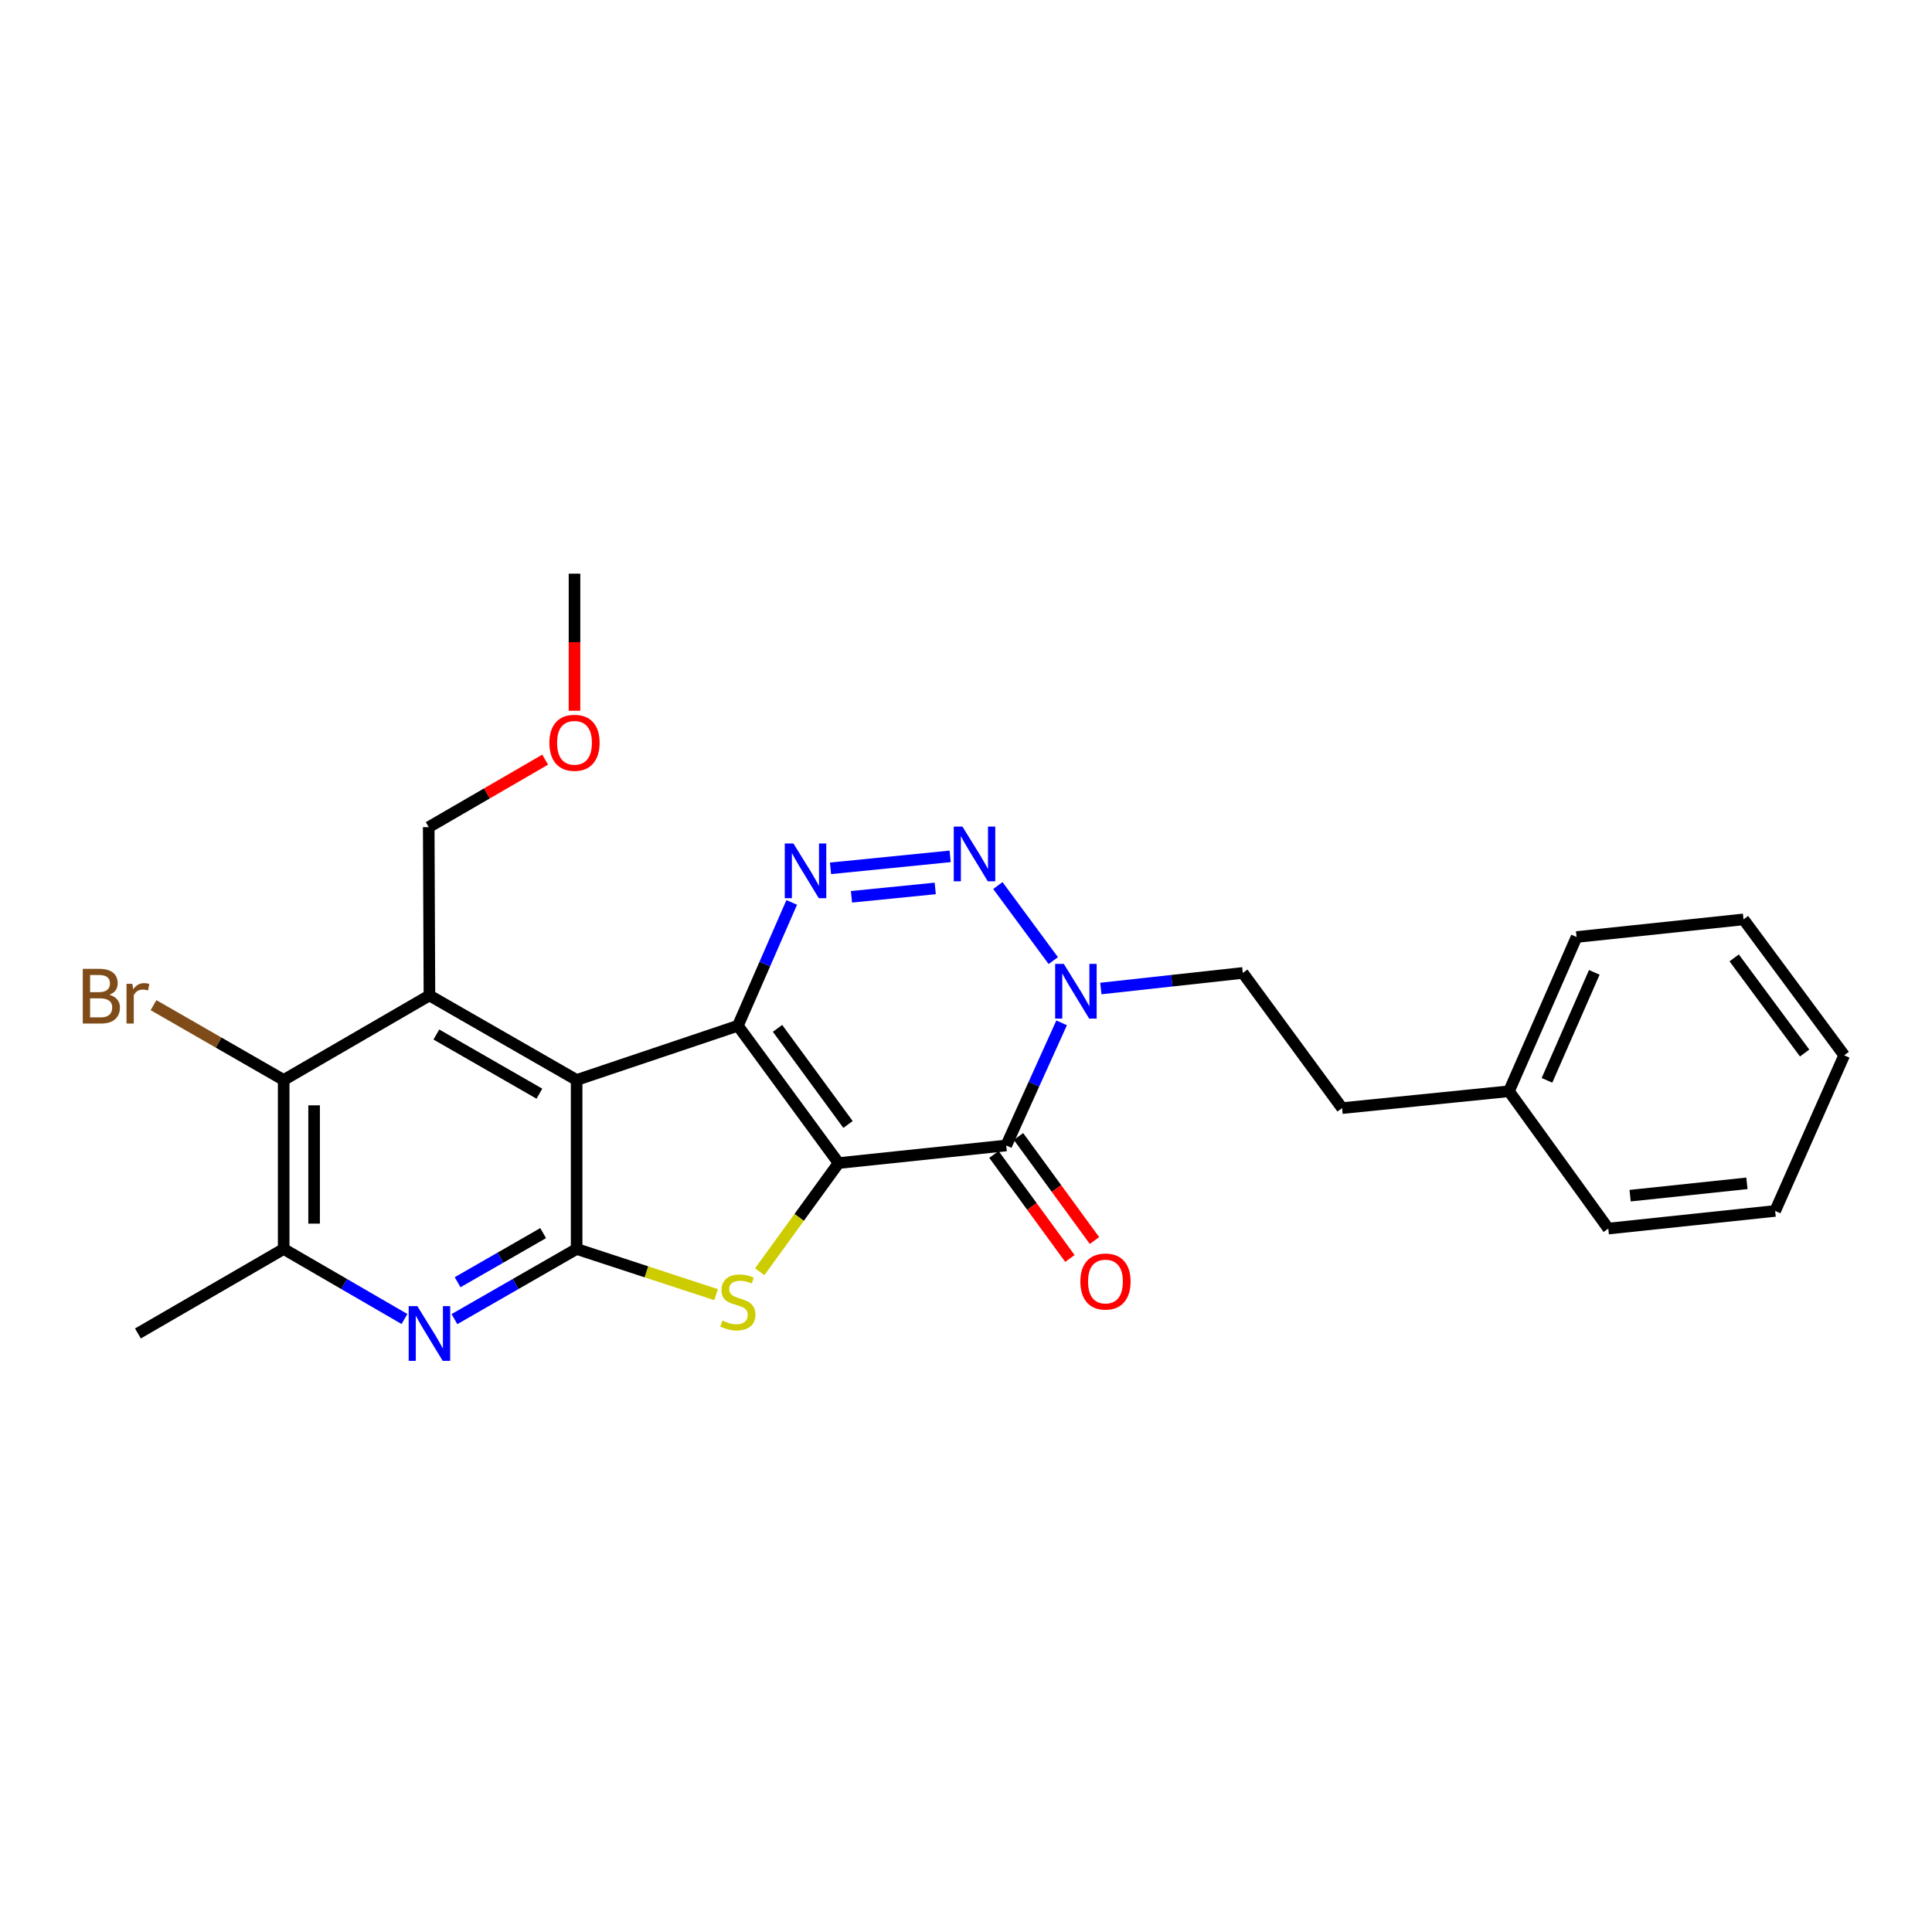 <?xml version='1.0' encoding='iso-8859-1'?>
<svg version='1.1' baseProfile='full'
              xmlns='http://www.w3.org/2000/svg'
                      xmlns:rdkit='http://www.rdkit.org/xml'
                      xmlns:xlink='http://www.w3.org/1999/xlink'
                  xml:space='preserve'
width='1000px' height='1000px' viewBox='0 0 1000 1000'>
<!-- END OF HEADER -->
<rect style='opacity:1.0;fill:#FFFFFF;stroke:none' width='1000' height='1000' x='0' y='0'> </rect>
<path class='bond-0' d='M 434.055,602.001 L 381.926,530.923' style='fill:none;fill-rule:evenodd;stroke:#000000;stroke-width:6px;stroke-linecap:butt;stroke-linejoin:miter;stroke-opacity:1' />
<path class='bond-0' d='M 438.933,582.026 L 402.443,532.272' style='fill:none;fill-rule:evenodd;stroke:#000000;stroke-width:6px;stroke-linecap:butt;stroke-linejoin:miter;stroke-opacity:1' />
<path class='bond-2' d='M 434.055,602.001 L 520.818,592.894' style='fill:none;fill-rule:evenodd;stroke:#000000;stroke-width:6px;stroke-linecap:butt;stroke-linejoin:miter;stroke-opacity:1' />
<path class='bond-3' d='M 434.055,602.001 L 413.64,630.125' style='fill:none;fill-rule:evenodd;stroke:#000000;stroke-width:6px;stroke-linecap:butt;stroke-linejoin:miter;stroke-opacity:1' />
<path class='bond-3' d='M 413.64,630.125 L 393.224,658.249' style='fill:none;fill-rule:evenodd;stroke:#CCCC00;stroke-width:6px;stroke-linecap:butt;stroke-linejoin:miter;stroke-opacity:1' />
<path class='bond-1' d='M 381.926,530.923 L 298.461,558.995' style='fill:none;fill-rule:evenodd;stroke:#000000;stroke-width:6px;stroke-linecap:butt;stroke-linejoin:miter;stroke-opacity:1' />
<path class='bond-5' d='M 381.926,530.923 L 395.862,499.004' style='fill:none;fill-rule:evenodd;stroke:#000000;stroke-width:6px;stroke-linecap:butt;stroke-linejoin:miter;stroke-opacity:1' />
<path class='bond-5' d='M 395.862,499.004 L 409.798,467.086' style='fill:none;fill-rule:evenodd;stroke:#0000FF;stroke-width:6px;stroke-linecap:butt;stroke-linejoin:miter;stroke-opacity:1' />
<path class='bond-8' d='M 298.461,558.995 L 222.274,515.246' style='fill:none;fill-rule:evenodd;stroke:#000000;stroke-width:6px;stroke-linecap:butt;stroke-linejoin:miter;stroke-opacity:1' />
<path class='bond-8' d='M 279.192,566.088 L 225.861,535.464' style='fill:none;fill-rule:evenodd;stroke:#000000;stroke-width:6px;stroke-linecap:butt;stroke-linejoin:miter;stroke-opacity:1' />
<path class='bond-26' d='M 298.461,558.995 L 298.461,646.467' style='fill:none;fill-rule:evenodd;stroke:#000000;stroke-width:6px;stroke-linecap:butt;stroke-linejoin:miter;stroke-opacity:1' />
<path class='bond-7' d='M 520.818,592.894 L 535.159,561.156' style='fill:none;fill-rule:evenodd;stroke:#000000;stroke-width:6px;stroke-linecap:butt;stroke-linejoin:miter;stroke-opacity:1' />
<path class='bond-7' d='M 535.159,561.156 L 549.499,529.418' style='fill:none;fill-rule:evenodd;stroke:#0000FF;stroke-width:6px;stroke-linecap:butt;stroke-linejoin:miter;stroke-opacity:1' />
<path class='bond-12' d='M 514.46,597.537 L 534.12,624.46' style='fill:none;fill-rule:evenodd;stroke:#000000;stroke-width:6px;stroke-linecap:butt;stroke-linejoin:miter;stroke-opacity:1' />
<path class='bond-12' d='M 534.12,624.46 L 553.781,651.382' style='fill:none;fill-rule:evenodd;stroke:#FF0000;stroke-width:6px;stroke-linecap:butt;stroke-linejoin:miter;stroke-opacity:1' />
<path class='bond-12' d='M 527.177,588.251 L 546.837,615.173' style='fill:none;fill-rule:evenodd;stroke:#000000;stroke-width:6px;stroke-linecap:butt;stroke-linejoin:miter;stroke-opacity:1' />
<path class='bond-12' d='M 546.837,615.173 L 566.497,642.096' style='fill:none;fill-rule:evenodd;stroke:#FF0000;stroke-width:6px;stroke-linecap:butt;stroke-linejoin:miter;stroke-opacity:1' />
<path class='bond-4' d='M 370.65,670.119 L 334.555,658.293' style='fill:none;fill-rule:evenodd;stroke:#CCCC00;stroke-width:6px;stroke-linecap:butt;stroke-linejoin:miter;stroke-opacity:1' />
<path class='bond-4' d='M 334.555,658.293 L 298.461,646.467' style='fill:none;fill-rule:evenodd;stroke:#000000;stroke-width:6px;stroke-linecap:butt;stroke-linejoin:miter;stroke-opacity:1' />
<path class='bond-9' d='M 298.461,646.467 L 266.836,664.623' style='fill:none;fill-rule:evenodd;stroke:#000000;stroke-width:6px;stroke-linecap:butt;stroke-linejoin:miter;stroke-opacity:1' />
<path class='bond-9' d='M 266.836,664.623 L 235.21,682.78' style='fill:none;fill-rule:evenodd;stroke:#0000FF;stroke-width:6px;stroke-linecap:butt;stroke-linejoin:miter;stroke-opacity:1' />
<path class='bond-9' d='M 281.133,638.258 L 258.996,650.967' style='fill:none;fill-rule:evenodd;stroke:#000000;stroke-width:6px;stroke-linecap:butt;stroke-linejoin:miter;stroke-opacity:1' />
<path class='bond-9' d='M 258.996,650.967 L 236.858,663.677' style='fill:none;fill-rule:evenodd;stroke:#0000FF;stroke-width:6px;stroke-linecap:butt;stroke-linejoin:miter;stroke-opacity:1' />
<path class='bond-27' d='M 429.873,449.444 L 491.794,443.252' style='fill:none;fill-rule:evenodd;stroke:#0000FF;stroke-width:6px;stroke-linecap:butt;stroke-linejoin:miter;stroke-opacity:1' />
<path class='bond-27' d='M 440.728,464.184 L 484.073,459.849' style='fill:none;fill-rule:evenodd;stroke:#0000FF;stroke-width:6px;stroke-linecap:butt;stroke-linejoin:miter;stroke-opacity:1' />
<path class='bond-6' d='M 516.493,458.359 L 545.176,497.208' style='fill:none;fill-rule:evenodd;stroke:#0000FF;stroke-width:6px;stroke-linecap:butt;stroke-linejoin:miter;stroke-opacity:1' />
<path class='bond-13' d='M 569.799,511.651 L 606.536,507.618' style='fill:none;fill-rule:evenodd;stroke:#0000FF;stroke-width:6px;stroke-linecap:butt;stroke-linejoin:miter;stroke-opacity:1' />
<path class='bond-13' d='M 606.536,507.618 L 643.273,503.585' style='fill:none;fill-rule:evenodd;stroke:#000000;stroke-width:6px;stroke-linecap:butt;stroke-linejoin:miter;stroke-opacity:1' />
<path class='bond-10' d='M 222.274,515.246 L 146.831,558.995' style='fill:none;fill-rule:evenodd;stroke:#000000;stroke-width:6px;stroke-linecap:butt;stroke-linejoin:miter;stroke-opacity:1' />
<path class='bond-15' d='M 222.274,515.246 L 221.907,428.133' style='fill:none;fill-rule:evenodd;stroke:#000000;stroke-width:6px;stroke-linecap:butt;stroke-linejoin:miter;stroke-opacity:1' />
<path class='bond-11' d='M 209.354,682.716 L 178.093,664.591' style='fill:none;fill-rule:evenodd;stroke:#0000FF;stroke-width:6px;stroke-linecap:butt;stroke-linejoin:miter;stroke-opacity:1' />
<path class='bond-11' d='M 178.093,664.591 L 146.831,646.467' style='fill:none;fill-rule:evenodd;stroke:#000000;stroke-width:6px;stroke-linecap:butt;stroke-linejoin:miter;stroke-opacity:1' />
<path class='bond-14' d='M 146.831,558.995 L 113.143,539.63' style='fill:none;fill-rule:evenodd;stroke:#000000;stroke-width:6px;stroke-linecap:butt;stroke-linejoin:miter;stroke-opacity:1' />
<path class='bond-14' d='M 113.143,539.63 L 79.455,520.265' style='fill:none;fill-rule:evenodd;stroke:#7F4C19;stroke-width:6px;stroke-linecap:butt;stroke-linejoin:miter;stroke-opacity:1' />
<path class='bond-28' d='M 146.831,558.995 L 146.831,646.467' style='fill:none;fill-rule:evenodd;stroke:#000000;stroke-width:6px;stroke-linecap:butt;stroke-linejoin:miter;stroke-opacity:1' />
<path class='bond-28' d='M 162.578,572.116 L 162.578,633.346' style='fill:none;fill-rule:evenodd;stroke:#000000;stroke-width:6px;stroke-linecap:butt;stroke-linejoin:miter;stroke-opacity:1' />
<path class='bond-18' d='M 146.831,646.467 L 71.379,690.207' style='fill:none;fill-rule:evenodd;stroke:#000000;stroke-width:6px;stroke-linecap:butt;stroke-linejoin:miter;stroke-opacity:1' />
<path class='bond-16' d='M 643.273,503.585 L 694.659,573.561' style='fill:none;fill-rule:evenodd;stroke:#000000;stroke-width:6px;stroke-linecap:butt;stroke-linejoin:miter;stroke-opacity:1' />
<path class='bond-19' d='M 221.907,428.133 L 252.042,410.66' style='fill:none;fill-rule:evenodd;stroke:#000000;stroke-width:6px;stroke-linecap:butt;stroke-linejoin:miter;stroke-opacity:1' />
<path class='bond-19' d='M 252.042,410.66 L 282.178,393.187' style='fill:none;fill-rule:evenodd;stroke:#FF0000;stroke-width:6px;stroke-linecap:butt;stroke-linejoin:miter;stroke-opacity:1' />
<path class='bond-17' d='M 694.659,573.561 L 781.046,564.83' style='fill:none;fill-rule:evenodd;stroke:#000000;stroke-width:6px;stroke-linecap:butt;stroke-linejoin:miter;stroke-opacity:1' />
<path class='bond-20' d='M 781.046,564.83 L 816.038,484.996' style='fill:none;fill-rule:evenodd;stroke:#000000;stroke-width:6px;stroke-linecap:butt;stroke-linejoin:miter;stroke-opacity:1' />
<path class='bond-20' d='M 800.717,559.176 L 825.211,503.292' style='fill:none;fill-rule:evenodd;stroke:#000000;stroke-width:6px;stroke-linecap:butt;stroke-linejoin:miter;stroke-opacity:1' />
<path class='bond-21' d='M 781.046,564.83 L 832.449,635.908' style='fill:none;fill-rule:evenodd;stroke:#000000;stroke-width:6px;stroke-linecap:butt;stroke-linejoin:miter;stroke-opacity:1' />
<path class='bond-22' d='M 297.359,367.878 L 297.359,332.404' style='fill:none;fill-rule:evenodd;stroke:#FF0000;stroke-width:6px;stroke-linecap:butt;stroke-linejoin:miter;stroke-opacity:1' />
<path class='bond-22' d='M 297.359,332.404 L 297.359,296.931' style='fill:none;fill-rule:evenodd;stroke:#000000;stroke-width:6px;stroke-linecap:butt;stroke-linejoin:miter;stroke-opacity:1' />
<path class='bond-24' d='M 816.038,484.996 L 902.442,475.88' style='fill:none;fill-rule:evenodd;stroke:#000000;stroke-width:6px;stroke-linecap:butt;stroke-linejoin:miter;stroke-opacity:1' />
<path class='bond-23' d='M 832.449,635.908 L 918.819,626.775' style='fill:none;fill-rule:evenodd;stroke:#000000;stroke-width:6px;stroke-linecap:butt;stroke-linejoin:miter;stroke-opacity:1' />
<path class='bond-23' d='M 843.749,618.879 L 904.207,612.486' style='fill:none;fill-rule:evenodd;stroke:#000000;stroke-width:6px;stroke-linecap:butt;stroke-linejoin:miter;stroke-opacity:1' />
<path class='bond-25' d='M 918.819,626.775 L 954.545,546.223' style='fill:none;fill-rule:evenodd;stroke:#000000;stroke-width:6px;stroke-linecap:butt;stroke-linejoin:miter;stroke-opacity:1' />
<path class='bond-29' d='M 902.442,475.88 L 954.545,546.223' style='fill:none;fill-rule:evenodd;stroke:#000000;stroke-width:6px;stroke-linecap:butt;stroke-linejoin:miter;stroke-opacity:1' />
<path class='bond-29' d='M 897.604,495.804 L 934.077,545.044' style='fill:none;fill-rule:evenodd;stroke:#000000;stroke-width:6px;stroke-linecap:butt;stroke-linejoin:miter;stroke-opacity:1' />
<path  class='atom-4' d='M 373.926 683.533
Q 374.246 683.653, 375.566 684.213
Q 376.886 684.773, 378.326 685.133
Q 379.806 685.453, 381.246 685.453
Q 383.926 685.453, 385.486 684.173
Q 387.046 682.853, 387.046 680.573
Q 387.046 679.013, 386.246 678.053
Q 385.486 677.093, 384.286 676.573
Q 383.086 676.053, 381.086 675.453
Q 378.566 674.693, 377.046 673.973
Q 375.566 673.253, 374.486 671.733
Q 373.446 670.213, 373.446 667.653
Q 373.446 664.093, 375.846 661.893
Q 378.286 659.693, 383.086 659.693
Q 386.366 659.693, 390.086 661.253
L 389.166 664.333
Q 385.766 662.933, 383.206 662.933
Q 380.446 662.933, 378.926 664.093
Q 377.406 665.213, 377.446 667.173
Q 377.446 668.693, 378.206 669.613
Q 379.006 670.533, 380.126 671.053
Q 381.286 671.573, 383.206 672.173
Q 385.766 672.973, 387.286 673.773
Q 388.806 674.573, 389.886 676.213
Q 391.006 677.813, 391.006 680.573
Q 391.006 684.493, 388.366 686.613
Q 385.766 688.693, 381.406 688.693
Q 378.886 688.693, 376.966 688.133
Q 375.086 687.613, 372.846 686.693
L 373.926 683.533
' fill='#CCCC00'/>
<path  class='atom-6' d='M 410.675 436.578
L 419.955 451.578
Q 420.875 453.058, 422.355 455.738
Q 423.835 458.418, 423.915 458.578
L 423.915 436.578
L 427.675 436.578
L 427.675 464.898
L 423.795 464.898
L 413.835 448.498
Q 412.675 446.578, 411.435 444.378
Q 410.235 442.178, 409.875 441.498
L 409.875 464.898
L 406.195 464.898
L 406.195 436.578
L 410.675 436.578
' fill='#0000FF'/>
<path  class='atom-7' d='M 498.147 427.83
L 507.427 442.83
Q 508.347 444.31, 509.827 446.99
Q 511.307 449.67, 511.387 449.83
L 511.387 427.83
L 515.147 427.83
L 515.147 456.15
L 511.267 456.15
L 501.307 439.75
Q 500.147 437.83, 498.907 435.63
Q 497.707 433.43, 497.347 432.75
L 497.347 456.15
L 493.667 456.15
L 493.667 427.83
L 498.147 427.83
' fill='#0000FF'/>
<path  class='atom-8' d='M 550.626 498.908
L 559.906 513.908
Q 560.826 515.388, 562.306 518.068
Q 563.786 520.748, 563.866 520.908
L 563.866 498.908
L 567.626 498.908
L 567.626 527.228
L 563.746 527.228
L 553.786 510.828
Q 552.626 508.908, 551.386 506.708
Q 550.186 504.508, 549.826 503.828
L 549.826 527.228
L 546.146 527.228
L 546.146 498.908
L 550.626 498.908
' fill='#0000FF'/>
<path  class='atom-10' d='M 216.014 676.047
L 225.294 691.047
Q 226.214 692.527, 227.694 695.207
Q 229.174 697.887, 229.254 698.047
L 229.254 676.047
L 233.014 676.047
L 233.014 704.367
L 229.134 704.367
L 219.174 687.967
Q 218.014 686.047, 216.774 683.847
Q 215.574 681.647, 215.214 680.967
L 215.214 704.367
L 211.534 704.367
L 211.534 676.047
L 216.014 676.047
' fill='#0000FF'/>
<path  class='atom-13' d='M 559.187 663.317
Q 559.187 656.517, 562.547 652.717
Q 565.907 648.917, 572.187 648.917
Q 578.467 648.917, 581.827 652.717
Q 585.187 656.517, 585.187 663.317
Q 585.187 670.197, 581.787 674.117
Q 578.387 677.997, 572.187 677.997
Q 565.947 677.997, 562.547 674.117
Q 559.187 670.237, 559.187 663.317
M 572.187 674.797
Q 576.507 674.797, 578.827 671.917
Q 581.187 668.997, 581.187 663.317
Q 581.187 657.757, 578.827 654.957
Q 576.507 652.117, 572.187 652.117
Q 567.867 652.117, 565.507 654.917
Q 563.187 657.717, 563.187 663.317
Q 563.187 669.037, 565.507 671.917
Q 567.867 674.797, 572.187 674.797
' fill='#FF0000'/>
<path  class='atom-15' d='M 56.599 514.903
Q 59.319 515.663, 60.679 517.343
Q 62.08 518.983, 62.08 521.423
Q 62.08 525.343, 59.559 527.583
Q 57.08 529.783, 52.359 529.783
L 42.84 529.783
L 42.84 501.463
L 51.2 501.463
Q 56.039 501.463, 58.48 503.423
Q 60.919 505.383, 60.919 508.983
Q 60.919 513.263, 56.599 514.903
M 46.639 504.663
L 46.639 513.543
L 51.2 513.543
Q 53.999 513.543, 55.44 512.423
Q 56.919 511.263, 56.919 508.983
Q 56.919 504.663, 51.2 504.663
L 46.639 504.663
M 52.359 526.583
Q 55.12 526.583, 56.599 525.263
Q 58.08 523.943, 58.08 521.423
Q 58.08 519.103, 56.44 517.943
Q 54.84 516.743, 51.76 516.743
L 46.639 516.743
L 46.639 526.583
L 52.359 526.583
' fill='#7F4C19'/>
<path  class='atom-15' d='M 68.519 509.223
L 68.96 512.063
Q 71.12 508.863, 74.639 508.863
Q 75.76 508.863, 77.279 509.263
L 76.68 512.623
Q 74.96 512.223, 73.999 512.223
Q 72.32 512.223, 71.2 512.903
Q 70.12 513.543, 69.24 515.103
L 69.24 529.783
L 65.48 529.783
L 65.48 509.223
L 68.519 509.223
' fill='#7F4C19'/>
<path  class='atom-20' d='M 284.359 384.465
Q 284.359 377.665, 287.719 373.865
Q 291.079 370.065, 297.359 370.065
Q 303.639 370.065, 306.999 373.865
Q 310.359 377.665, 310.359 384.465
Q 310.359 391.345, 306.959 395.265
Q 303.559 399.145, 297.359 399.145
Q 291.119 399.145, 287.719 395.265
Q 284.359 391.385, 284.359 384.465
M 297.359 395.945
Q 301.679 395.945, 303.999 393.065
Q 306.359 390.145, 306.359 384.465
Q 306.359 378.905, 303.999 376.105
Q 301.679 373.265, 297.359 373.265
Q 293.039 373.265, 290.679 376.065
Q 288.359 378.865, 288.359 384.465
Q 288.359 390.185, 290.679 393.065
Q 293.039 395.945, 297.359 395.945
' fill='#FF0000'/>
</svg>
